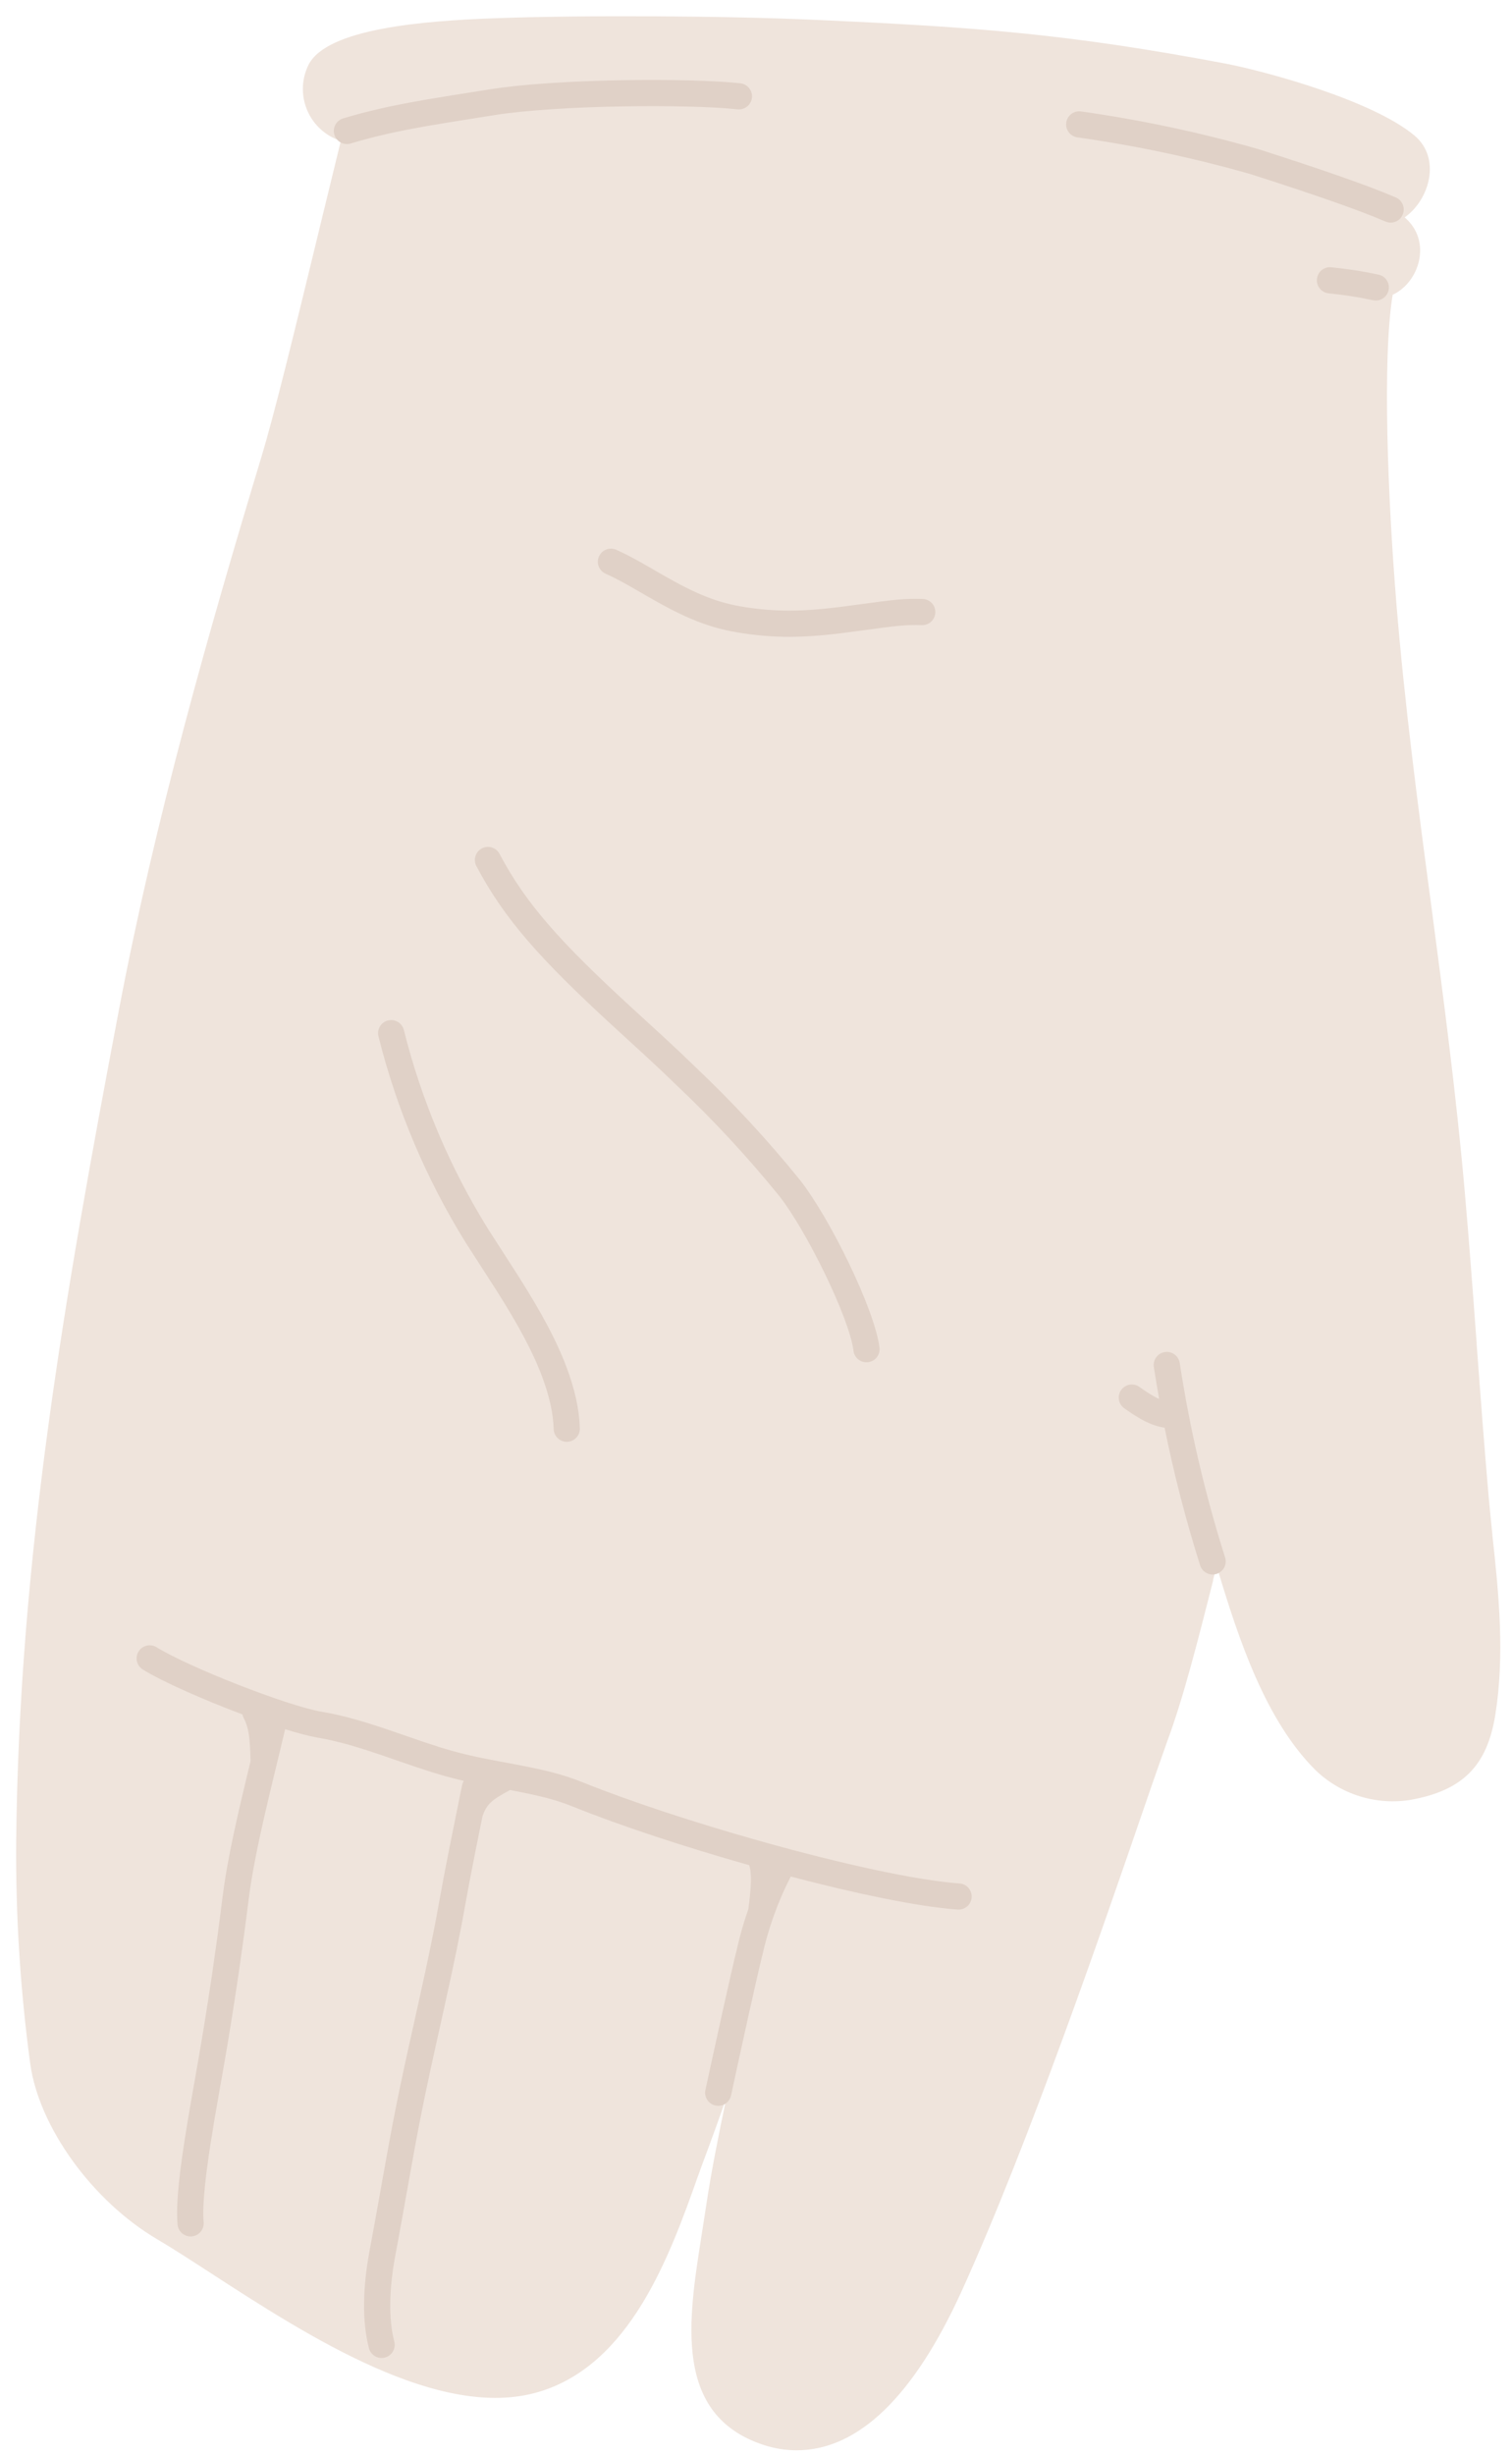 <svg viewBox="177 150 231 375" xmlns="http://www.w3.org/2000/svg" xmlns:xlink="http://www.w3.org/1999/xlink" xmlns:blush="http://design.blush" overflow="visible" width="231px" height="375px"><g id="Give/Wear/Gloves 2" stroke="none" stroke-width="1" fill="none" fill-rule="evenodd"><g id="clothing" transform="translate(179, 152)" fill-rule="nonzero"><path d="M226,232.45 L226,232.35 C225.8,230.437 225.613,228.54 225.44,226.66 C224.76,218.89 224.17,210.98 223.6,203.33 L223.6,203.16 C223.03,195.43 222.44,187.44 221.74,179.54 C220.45,164.95 218.51,150.31 216.64,136.12 C214.64,121.12 212.59,105.53 211.34,90.2 C210.05,74.45 209.15,52.88 210.77,43.02 C214.84,41.14 216.85,34.83 212.6,31.2 C216.38,28.55 218.23,22.2 214.12,18.72 C207.7,13.33 191.45,8.92 185.28,7.72 C161.28,3.2 147.47,2.15 122.73,1.04 C108.9,0.41 87.37,0.29 73.73,0.78 C62.9,1.17 47.94,2.31 45.13,7.91 C44.057,10.084 43.986,12.618 44.936,14.849 C45.885,17.08 47.76,18.785 50.07,19.52 C48.96,24.06 47.9,28.4 46.9,32.52 L46.61,33.73 C42.91,48.96 39.99,60.99 37.91,67.88 C29.91,94.38 21.74,122.95 16.15,152.35 C7.84,196.09 0.92,235.83 0.47,279.28 C0.384,290.65 1.106,302.012 2.63,313.28 C4,322.93 12.12,334.17 22,340 C24.34,341.38 27.15,343.2 30.14,345.14 C44.91,354.72 65.14,367.83 80.31,363.32 C94.31,359.16 100.31,342.56 104.61,330.44 L104.67,330.28 C105.18,328.86 105.67,327.5 106.14,326.28 C106.93,324.17 107.9,321.47 108.98,318.38 C107.71,324.45 106.58,330.14 105.85,335.13 C105.62,336.64 105.39,338.13 105.15,339.62 C103.15,352.39 100.83,366.86 114.62,371.41 C116.259,371.954 117.973,372.234 119.7,372.24 C129.12,372.24 137.63,364.01 144.99,347.78 C155.22,325.23 166.6,292.11 172.71,274.32 C174.42,269.32 175.71,265.74 176.33,263.95 C178.85,257.19 181.11,248.16 183.33,239.43 L183.33,239.32 C183.51,238.59 183.69,237.86 183.87,237.15 C187.27,248.57 191.37,260.75 198.95,268.33 C202.85,272.107 208.32,273.794 213.67,272.87 C221.49,271.42 225.19,267.68 226.44,259.97 C227.91,250.88 227,241.51 226,232.45 Z" id="Path" fill="#EFE4DC"/><path d="M19.17,250.236 C19.752,249.297 20.985,249.008 21.924,249.59 C26.779,252.599 41.783,258.514 47.141,259.439 C50.695,260.055 53.7,260.936 58.821,262.709 C59.131,262.817 59.424,262.918 60.026,263.127 C64.263,264.599 66.369,265.272 68.959,265.908 C70.117,266.194 71.335,266.455 72.821,266.743 C73.489,266.873 73.988,266.966 75.253,267.201 C81.146,268.293 83.817,268.93 87.087,270.245 C94.289,273.145 104.258,276.413 114.161,279.198 C114.302,279.221 114.44,279.26 114.573,279.313 C126.292,282.594 137.865,285.182 144.593,285.665 C145.695,285.744 146.524,286.702 146.445,287.803 C146.366,288.905 145.408,289.734 144.307,289.655 C138.34,289.226 128.871,287.251 118.809,284.609 C117.814,286.546 116.949,288.546 116.214,290.6 C116.185,290.724 116.142,290.841 116.09,290.953 C115.443,292.802 114.903,294.695 114.47,296.625 C114.031,298.383 113.277,301.679 112.302,306.075 C112.244,306.334 112.244,306.334 112.187,306.592 C111.632,309.099 111.044,311.784 110.46,314.47 C110.256,315.41 110.067,316.283 109.898,317.067 C109.796,317.537 109.724,317.872 109.685,318.051 C109.453,319.131 108.389,319.818 107.309,319.585 C106.229,319.353 105.542,318.289 105.775,317.209 C105.813,317.029 105.886,316.693 105.988,316.222 C106.157,315.437 106.347,314.563 106.551,313.621 C107.136,310.93 107.725,308.239 108.282,305.727 C108.339,305.468 108.339,305.468 108.397,305.208 C109.38,300.777 110.139,297.459 110.578,295.703 C111.043,293.626 111.629,291.581 112.332,289.577 C112.789,286.216 112.862,284.068 112.459,282.875 C102.615,280.089 92.783,276.851 85.594,273.956 C82.907,272.875 80.597,272.286 75.928,271.397 C73.038,272.94 72.374,273.559 71.69,275.442 L71.721,275.357 C71.355,277.159 70.992,278.961 70.65,280.685 C70.588,280.998 70.588,280.998 70.526,281.311 C69.923,284.359 69.45,286.84 69.15,288.545 C68.328,293.24 67.392,297.759 65.836,304.773 C65.669,305.53 65.544,306.09 65.226,307.516 C63.75,314.144 63.099,317.153 62.361,320.871 C61.685,324.267 61.173,327.06 60.094,333.133 C59.719,335.242 59.573,336.056 59.373,337.169 C59.003,339.229 58.682,340.973 58.367,342.631 C57.463,347.551 57.338,352.19 58.235,355.636 C58.514,356.705 57.873,357.797 56.804,358.075 C55.735,358.354 54.643,357.713 54.365,356.644 C53.293,352.53 53.433,347.352 54.435,341.897 C54.749,340.242 55.068,338.509 55.436,336.461 C55.636,335.352 55.781,334.539 56.155,332.433 C57.24,326.333 57.755,323.522 58.438,320.091 C59.183,316.334 59.839,313.304 61.322,306.646 C61.639,305.222 61.764,304.662 61.931,303.907 C63.475,296.947 64.4,292.477 65.21,287.854 C65.516,286.113 65.994,283.609 66.602,280.535 C66.664,280.22 66.664,280.22 66.727,279.906 C67.137,277.84 67.576,275.663 68.016,273.51 C68.169,272.757 68.312,272.06 68.44,271.437 C68.517,271.063 68.572,270.797 68.602,270.655 C68.651,270.414 68.742,270.193 68.865,269.997 C68.574,269.931 68.287,269.862 68.003,269.792 C65.258,269.118 63.064,268.417 58.713,266.906 C58.111,266.697 57.821,266.596 57.512,266.489 C52.582,264.782 49.744,263.95 46.46,263.381 C45.202,263.164 43.506,262.714 41.565,262.109 C41.345,263.045 41.096,264.085 40.796,265.327 C40.732,265.594 39.804,269.423 39.527,270.576 C39.154,272.126 38.838,273.463 38.544,274.739 C37.267,280.277 36.432,284.555 35.985,288.138 C34.923,296.641 33.676,305.03 32.25,313.232 C32.08,314.215 31.386,318.145 31.224,319.071 C31.028,320.197 30.857,321.194 30.698,322.144 C29.429,329.707 28.871,334.662 29.112,337.405 C29.209,338.505 28.396,339.475 27.295,339.572 C26.195,339.669 25.225,338.856 25.128,337.755 C24.845,334.542 25.423,329.413 26.753,321.483 C26.914,320.523 27.086,319.518 27.284,318.384 C27.447,317.451 28.14,313.524 28.31,312.548 C29.724,304.409 30.962,296.083 32.015,287.642 C32.483,283.895 33.341,279.501 34.646,273.84 C34.944,272.551 35.262,271.203 35.637,269.641 C35.764,269.116 36.024,268.038 36.277,266.994 L36.274,266.84 C36.183,263.288 35.988,261.848 35.225,260.382 C35.135,260.209 35.073,260.029 35.037,259.847 C29.091,257.614 22.811,254.846 19.816,252.99 C18.877,252.408 18.588,251.175 19.17,250.236 Z M175.957,204.503 C177.049,204.336 178.07,205.086 178.237,206.177 C179.778,216.241 182.094,226.17 185.167,235.876 C185.5,236.93 184.917,238.053 183.864,238.387 C182.81,238.72 181.687,238.137 181.353,237.084 C179.167,230.176 177.355,223.158 175.926,216.06 C173.896,215.734 172.258,214.866 169.76,213.09 C168.86,212.449 168.65,211.2 169.29,210.3 C169.931,209.4 171.18,209.19 172.08,209.83 C173.337,210.725 174.258,211.303 175.091,211.665 C174.802,210.041 174.533,208.414 174.283,206.783 C174.116,205.691 174.866,204.67 175.957,204.503 Z M57.275,153.86 C58.346,153.592 59.432,154.243 59.7,155.315 C62.389,166.066 66.737,176.332 72.58,185.731 C73.242,186.778 76.375,191.605 77.23,192.956 C80.691,198.425 82.99,202.658 84.57,206.861 C85.805,210.147 86.498,213.227 86.589,216.148 C86.623,217.252 85.756,218.175 84.652,218.209 C83.548,218.243 82.625,217.376 82.591,216.272 C82.515,213.83 81.916,211.171 80.825,208.268 C79.363,204.377 77.177,200.352 73.85,195.095 C73.012,193.77 69.878,188.942 69.191,187.856 C63.121,178.091 58.609,167.44 55.82,156.285 C55.552,155.214 56.203,154.128 57.275,153.86 Z M71.618,127.581 C72.595,127.066 73.804,127.44 74.319,128.418 C78.363,136.091 83.75,142.047 94.711,152.093 L94.708,152.089 L94.73,152.11 C95.054,152.406 98.125,155.214 99.162,156.169 L99.249,156.249 C101.145,157.998 102.675,159.44 104.083,160.816 C109.833,166.243 115.215,172.048 120.213,178.215 C124.757,184.002 131.641,197.963 132.365,203.825 C132.5,204.921 131.721,205.919 130.625,206.055 C129.529,206.19 128.531,205.411 128.395,204.315 C127.773,199.28 121.199,185.948 117.086,180.709 C112.219,174.705 106.958,169.03 101.312,163.701 C99.911,162.332 98.408,160.914 96.537,159.189 C95.576,158.303 92.179,155.197 92.007,155.04 L91.44,154.519 C80.533,144.487 75.031,138.347 70.781,130.282 C70.266,129.305 70.64,128.096 71.618,127.581 Z M89.514,82.985 C89.964,81.976 91.147,81.523 92.155,81.974 C93.276,82.474 94.408,83.054 95.733,83.793 C96.24,84.076 96.757,84.371 97.436,84.764 C97.454,84.774 98.754,85.528 99.13,85.744 C104.276,88.706 107.603,90.105 112.034,90.762 C117.463,91.57 121.656,91.373 128.83,90.376 C134.646,89.567 136.256,89.398 138.961,89.481 C140.065,89.515 140.933,90.437 140.899,91.541 C140.865,92.645 139.943,93.513 138.839,93.479 C136.452,93.406 134.941,93.565 129.38,94.338 C121.858,95.383 117.339,95.595 111.447,94.718 C106.414,93.973 102.678,92.401 97.134,89.211 C96.752,88.991 95.446,88.234 95.434,88.227 C94.771,87.843 94.271,87.558 93.785,87.287 C92.555,86.601 91.524,86.072 90.525,85.626 C89.516,85.176 89.063,83.993 89.514,82.985 Z M201.238,38.81 L201.387,38.82 C203.813,39.06 206.224,39.435 208.608,39.944 C209.688,40.175 210.377,41.237 210.146,42.318 C209.915,43.398 208.853,44.087 207.772,43.856 C205.534,43.378 203.271,43.026 200.993,42.8 C199.894,42.692 199.091,41.712 199.2,40.613 C199.308,39.514 200.288,38.711 201.387,38.82 Z M160.9,16.721 C161.054,15.627 162.066,14.865 163.159,15.02 C172.287,16.308 181.316,18.225 190.239,20.775 C199.46,23.725 207.001,26.313 211.258,28.166 C212.271,28.607 212.735,29.785 212.294,30.798 C211.853,31.811 210.675,32.275 209.662,31.834 C205.578,30.056 198.097,27.489 189.081,24.603 C180.394,22.122 171.546,20.243 162.601,18.98 C161.507,18.826 160.745,17.814 160.9,16.721 Z M72.76,11.656 C82.812,10.026 103.167,9.869 111.103,10.721 C112.202,10.839 112.996,11.825 112.879,12.923 C112.761,14.022 111.775,14.816 110.677,14.699 C103.075,13.882 83.07,14.036 73.4,15.604 C72.161,15.805 67.842,16.488 68.086,16.449 C61.649,17.475 57.94,18.182 54.011,19.225 C53.186,19.444 52.377,19.673 51.578,19.915 C50.521,20.234 49.405,19.636 49.085,18.578 C48.766,17.521 49.364,16.405 50.422,16.085 C51.264,15.831 52.117,15.59 52.985,15.359 C57.078,14.273 60.895,13.545 67.457,12.499 C67.219,12.537 71.53,11.855 72.76,11.656 Z" id="Combined-Shape" fill="#E0D1C7"/></g></g></svg>